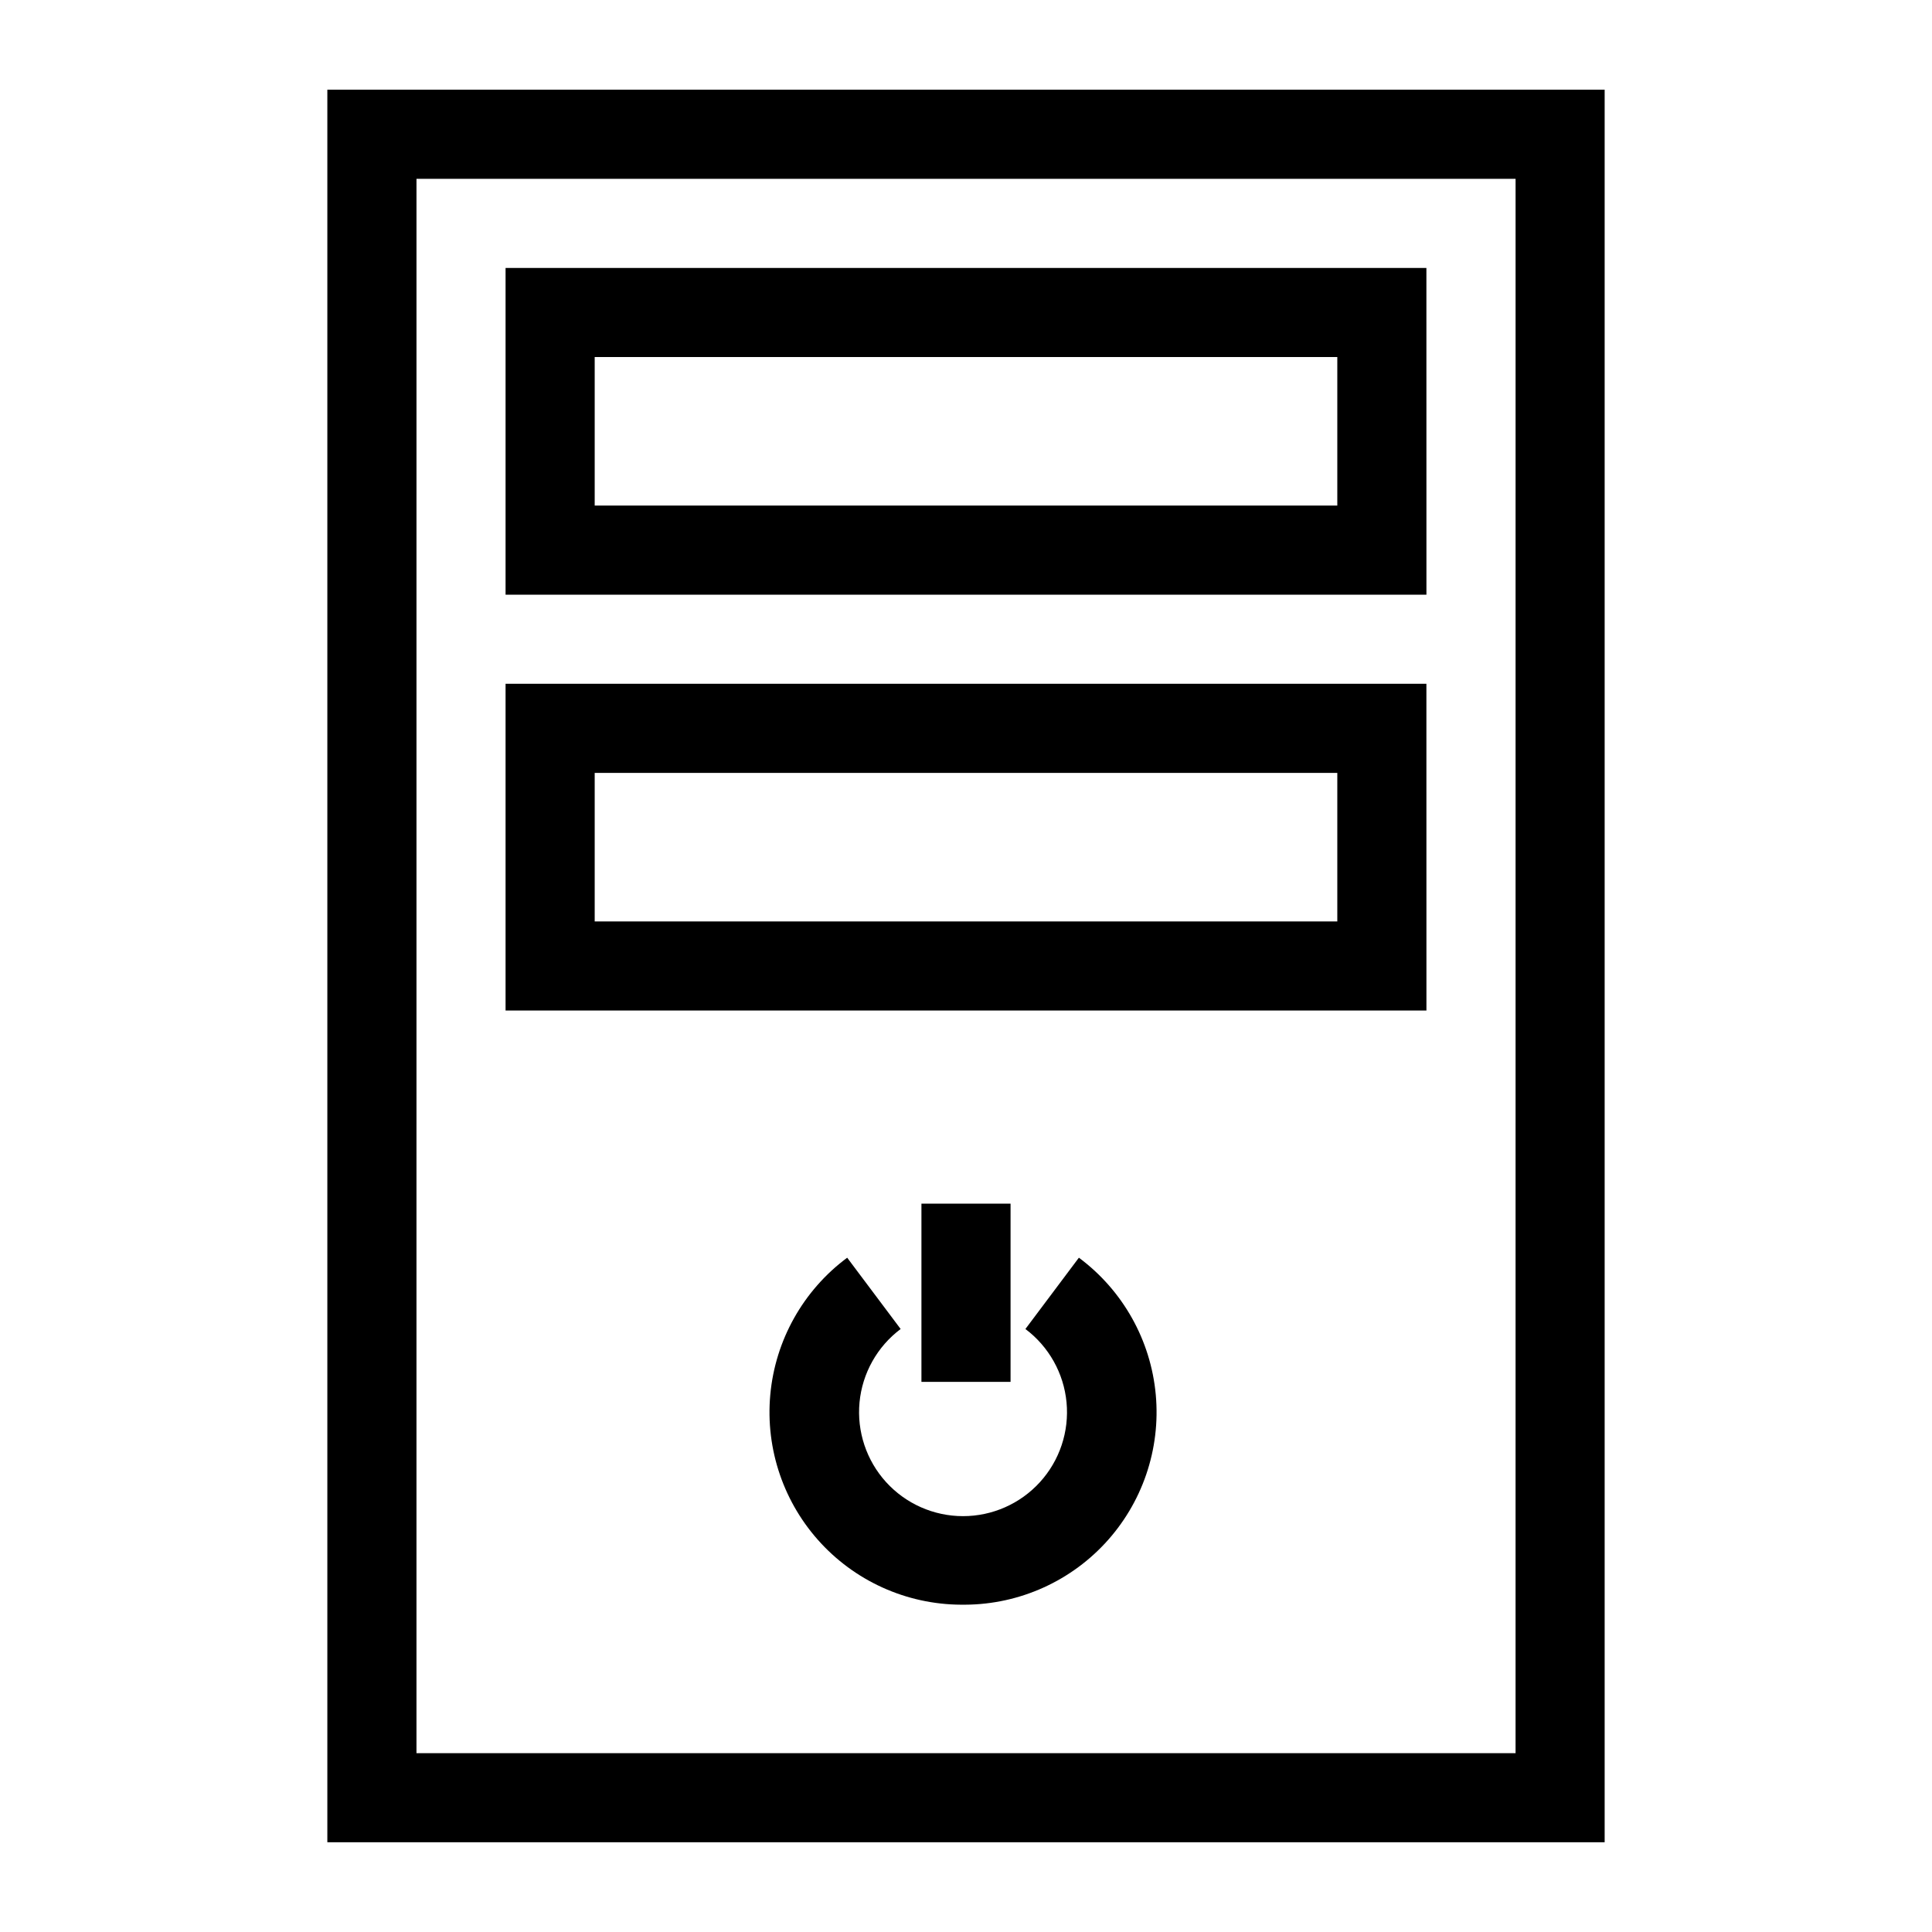 <?xml version="1.0" encoding="UTF-8"?>
<!-- Uploaded to: SVG Repo, www.svgrepo.com, Generator: SVG Repo Mixer Tools -->
<svg fill="#000000" width="800px" height="800px" version="1.1" viewBox="144 144 512 512" xmlns="http://www.w3.org/2000/svg">
 <g>
  <path d="m569.25 632.22h-338.5v-464.45h338.5zm-314.88-23.617h291.27l0.004-417.21h-291.27z"/>
  <path d="m522.02 301.6h-244.04v-86.59h244.03zm-220.42-23.617h196.8v-39.359h-196.8z"/>
  <path d="m522.02 411.8h-244.04v-86.594h244.03zm-220.42-23.617h196.8v-39.359l-196.8 0.004z"/>
  <path d="m400 569.25c-14.516 0.305-28.473-5.59-38.371-16.207-9.902-10.617-14.812-24.949-13.496-39.41 1.312-14.457 8.727-27.668 20.379-36.328l14.168 18.895c-6.207 4.656-10.164 11.715-10.898 19.438-0.73 7.727 1.828 15.402 7.047 21.145 5.223 5.738 12.625 9.012 20.383 9.012 7.762 0 15.16-3.273 20.383-9.012 5.223-5.742 7.781-13.418 7.047-21.145-0.734-7.723-4.691-14.781-10.898-19.438l14.168-18.895h0.004c11.652 8.66 19.062 21.871 20.375 36.328 1.316 14.461-3.594 28.793-13.492 39.41-9.902 10.617-23.859 16.512-38.371 16.207z"/>
  <path d="m388.19 462.98h23.617v47.23h-23.617z"/>
 </g>
</svg>